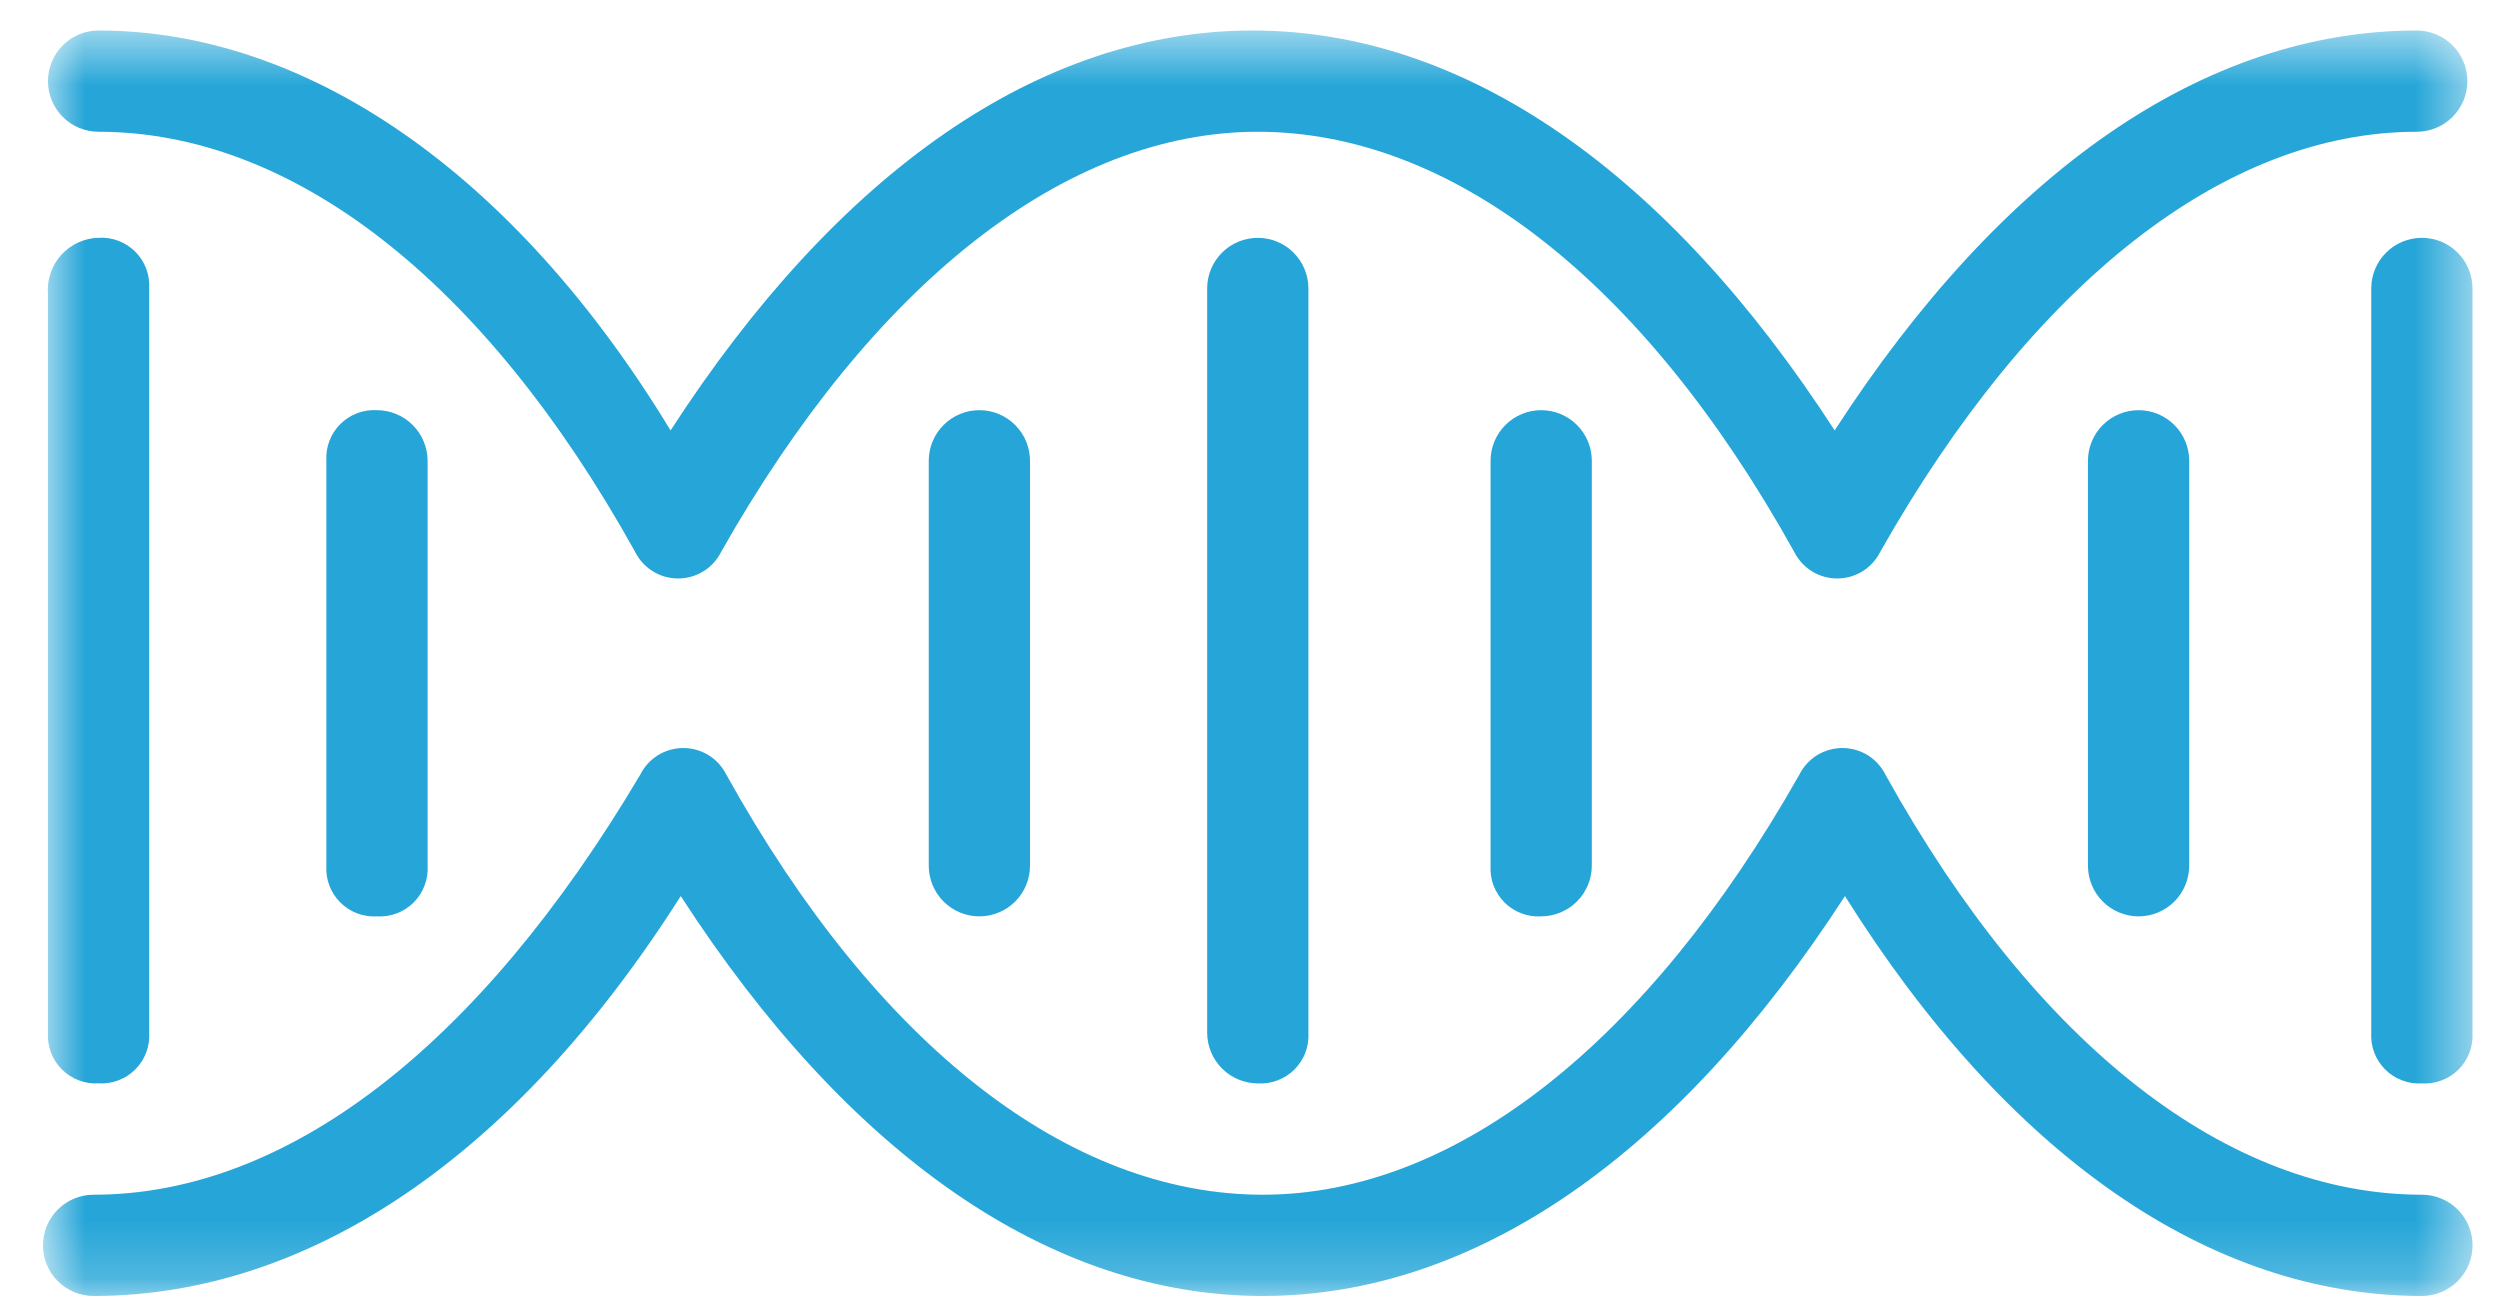 <svg width="44" height="23" viewBox="0 0 44 23" fill="none" xmlns="http://www.w3.org/2000/svg">
<mask id="mask0_249_319" style="mask-type:luminance" maskUnits="userSpaceOnUse" x="0" y="0" width="44" height="23">
<path d="M0.756 0.539L0.756 22.81L43.517 22.81V0.539L0.756 0.539Z" fill="white"/>
</mask>
<g mask="url(#mask0_249_319)">
<path d="M38.53 8.11C38.53 7.873 38.436 7.647 38.269 7.48C38.102 7.313 37.875 7.219 37.639 7.219C37.403 7.219 37.176 7.313 37.009 7.48C36.842 7.647 36.748 7.873 36.748 8.11V15.237C36.748 15.473 36.842 15.7 37.009 15.867C37.176 16.034 37.403 16.128 37.639 16.128C37.875 16.128 38.102 16.034 38.269 15.867C38.436 15.7 38.53 15.473 38.53 15.237V8.11Z" fill="#26A6D8"/>
<path d="M42.625 19.068C42.744 19.075 42.863 19.057 42.974 19.014C43.086 18.972 43.187 18.907 43.271 18.823C43.355 18.738 43.42 18.637 43.463 18.526C43.505 18.415 43.523 18.296 43.516 18.177V5.077C43.516 4.96 43.493 4.844 43.448 4.736C43.403 4.627 43.338 4.529 43.255 4.447C43.172 4.364 43.074 4.298 42.966 4.253C42.858 4.209 42.742 4.186 42.625 4.186C42.508 4.186 42.392 4.209 42.284 4.253C42.176 4.298 42.078 4.364 41.995 4.447C41.912 4.529 41.846 4.627 41.802 4.736C41.757 4.844 41.734 4.96 41.734 5.077V18.177C41.727 18.296 41.745 18.415 41.787 18.526C41.829 18.637 41.895 18.738 41.979 18.823C42.063 18.907 42.164 18.972 42.276 19.014C42.387 19.057 42.506 19.075 42.625 19.068Z" fill="#26A6D8"/>
<path d="M22.137 19.068C22.256 19.075 22.375 19.057 22.486 19.014C22.598 18.972 22.699 18.907 22.783 18.823C22.867 18.738 22.933 18.637 22.975 18.526C23.017 18.415 23.035 18.296 23.028 18.177V5.077C23.028 4.84 22.934 4.614 22.767 4.447C22.6 4.279 22.373 4.186 22.137 4.186C21.901 4.186 21.674 4.279 21.507 4.447C21.34 4.614 21.246 4.84 21.246 5.077V18.177C21.247 18.413 21.341 18.639 21.508 18.806C21.675 18.973 21.901 19.067 22.137 19.068Z" fill="#26A6D8"/>
<path d="M18.128 8.11C18.128 7.873 18.034 7.647 17.867 7.48C17.7 7.313 17.473 7.219 17.237 7.219C17 7.219 16.774 7.313 16.607 7.48C16.44 7.647 16.346 7.873 16.346 8.11V15.237C16.346 15.473 16.44 15.7 16.607 15.867C16.774 16.034 17 16.128 17.237 16.128C17.473 16.128 17.7 16.034 17.867 15.867C18.034 15.7 18.128 15.473 18.128 15.237V8.11Z" fill="#26A6D8"/>
<path d="M28.016 15.237V8.11C28.016 7.873 27.922 7.647 27.755 7.48C27.588 7.313 27.361 7.219 27.125 7.219C26.889 7.219 26.662 7.313 26.495 7.48C26.328 7.647 26.234 7.873 26.234 8.11V15.237C26.227 15.356 26.245 15.475 26.287 15.586C26.329 15.697 26.395 15.799 26.479 15.883C26.563 15.967 26.664 16.032 26.776 16.075C26.887 16.117 27.006 16.135 27.125 16.128C27.361 16.127 27.587 16.033 27.754 15.866C27.921 15.699 28.015 15.473 28.016 15.237Z" fill="#26A6D8"/>
<path d="M42.626 22.809C42.862 22.809 43.089 22.715 43.256 22.548C43.423 22.381 43.517 22.155 43.517 21.918C43.517 21.682 43.423 21.455 43.256 21.288C43.089 21.121 42.862 21.027 42.626 21.027C39.241 21.027 35.856 18.444 33.183 13.633C33.113 13.493 33.005 13.374 32.871 13.291C32.737 13.209 32.583 13.165 32.426 13.165C32.269 13.165 32.114 13.209 31.981 13.291C31.847 13.374 31.739 13.493 31.669 13.633C28.996 18.355 25.611 21.027 22.226 21.027C18.841 21.027 15.456 18.444 12.783 13.633C12.713 13.493 12.605 13.374 12.471 13.291C12.337 13.209 12.183 13.165 12.026 13.165C11.869 13.165 11.714 13.209 11.581 13.291C11.447 13.374 11.339 13.493 11.269 13.633C8.417 18.444 5.032 21.027 1.647 21.027C1.411 21.027 1.184 21.121 1.017 21.288C0.85 21.455 0.756 21.682 0.756 21.918C0.756 22.155 0.85 22.381 1.017 22.548C1.184 22.715 1.411 22.809 1.647 22.809C5.389 22.809 9.041 20.404 11.981 15.771C14.921 20.314 18.481 22.809 22.226 22.809C25.971 22.809 29.531 20.315 32.471 15.771C35.321 20.315 38.885 22.809 42.626 22.809Z" fill="#26A6D8"/>
<path d="M1.735 0.537C1.498 0.537 1.272 0.631 1.105 0.798C0.938 0.965 0.844 1.192 0.844 1.428C0.844 1.664 0.938 1.891 1.105 2.058C1.272 2.225 1.498 2.319 1.735 2.319C5.12 2.319 8.505 4.902 11.178 9.713C11.248 9.854 11.356 9.972 11.49 10.055C11.623 10.138 11.777 10.181 11.935 10.181C12.092 10.181 12.246 10.138 12.38 10.055C12.514 9.972 12.622 9.854 12.692 9.713C15.365 4.991 18.75 2.319 22.135 2.319C25.52 2.319 28.905 4.902 31.578 9.713C31.648 9.854 31.756 9.972 31.89 10.055C32.023 10.138 32.178 10.181 32.335 10.181C32.492 10.181 32.646 10.138 32.78 10.055C32.913 9.972 33.022 9.854 33.092 9.713C35.765 4.991 39.15 2.319 42.535 2.319C42.771 2.319 42.998 2.225 43.165 2.058C43.332 1.891 43.426 1.664 43.426 1.428C43.426 1.192 43.332 0.965 43.165 0.798C42.998 0.631 42.771 0.537 42.535 0.537C38.793 0.537 35.23 3.031 32.29 7.575C29.35 3.032 25.79 0.537 22.045 0.537C18.3 0.537 14.744 3.032 11.802 7.575C9.044 3.032 5.387 0.537 1.735 0.537Z" fill="#26A6D8"/>
<path d="M0.844 5.167L0.844 18.176C0.837 18.295 0.855 18.414 0.897 18.525C0.94 18.637 1.005 18.738 1.089 18.822C1.174 18.906 1.275 18.972 1.386 19.014C1.497 19.056 1.616 19.074 1.735 19.067C1.854 19.074 1.973 19.056 2.084 19.014C2.196 18.972 2.297 18.906 2.381 18.822C2.465 18.738 2.531 18.637 2.573 18.525C2.615 18.414 2.633 18.295 2.626 18.176V5.076C2.633 4.957 2.615 4.838 2.573 4.727C2.531 4.616 2.465 4.514 2.381 4.43C2.297 4.346 2.196 4.281 2.084 4.238C1.973 4.196 1.854 4.178 1.735 4.185C1.611 4.188 1.489 4.216 1.377 4.268C1.264 4.32 1.163 4.394 1.079 4.485C0.996 4.577 0.932 4.685 0.892 4.802C0.851 4.919 0.835 5.043 0.844 5.167Z" fill="#26A6D8"/>
<path d="M6.635 7.219C6.516 7.212 6.397 7.23 6.285 7.273C6.174 7.315 6.073 7.38 5.989 7.464C5.905 7.549 5.839 7.65 5.797 7.761C5.755 7.872 5.737 7.991 5.744 8.11V15.237C5.737 15.356 5.755 15.475 5.797 15.586C5.839 15.698 5.905 15.799 5.989 15.883C6.073 15.967 6.174 16.033 6.285 16.075C6.397 16.117 6.516 16.135 6.635 16.128C6.754 16.135 6.873 16.117 6.984 16.075C7.095 16.033 7.196 15.967 7.281 15.883C7.365 15.799 7.43 15.698 7.472 15.586C7.515 15.475 7.533 15.356 7.526 15.237V8.11C7.525 7.874 7.431 7.648 7.264 7.481C7.097 7.314 6.871 7.22 6.635 7.219Z" fill="#26A6D8"/>
</g>
</svg>
